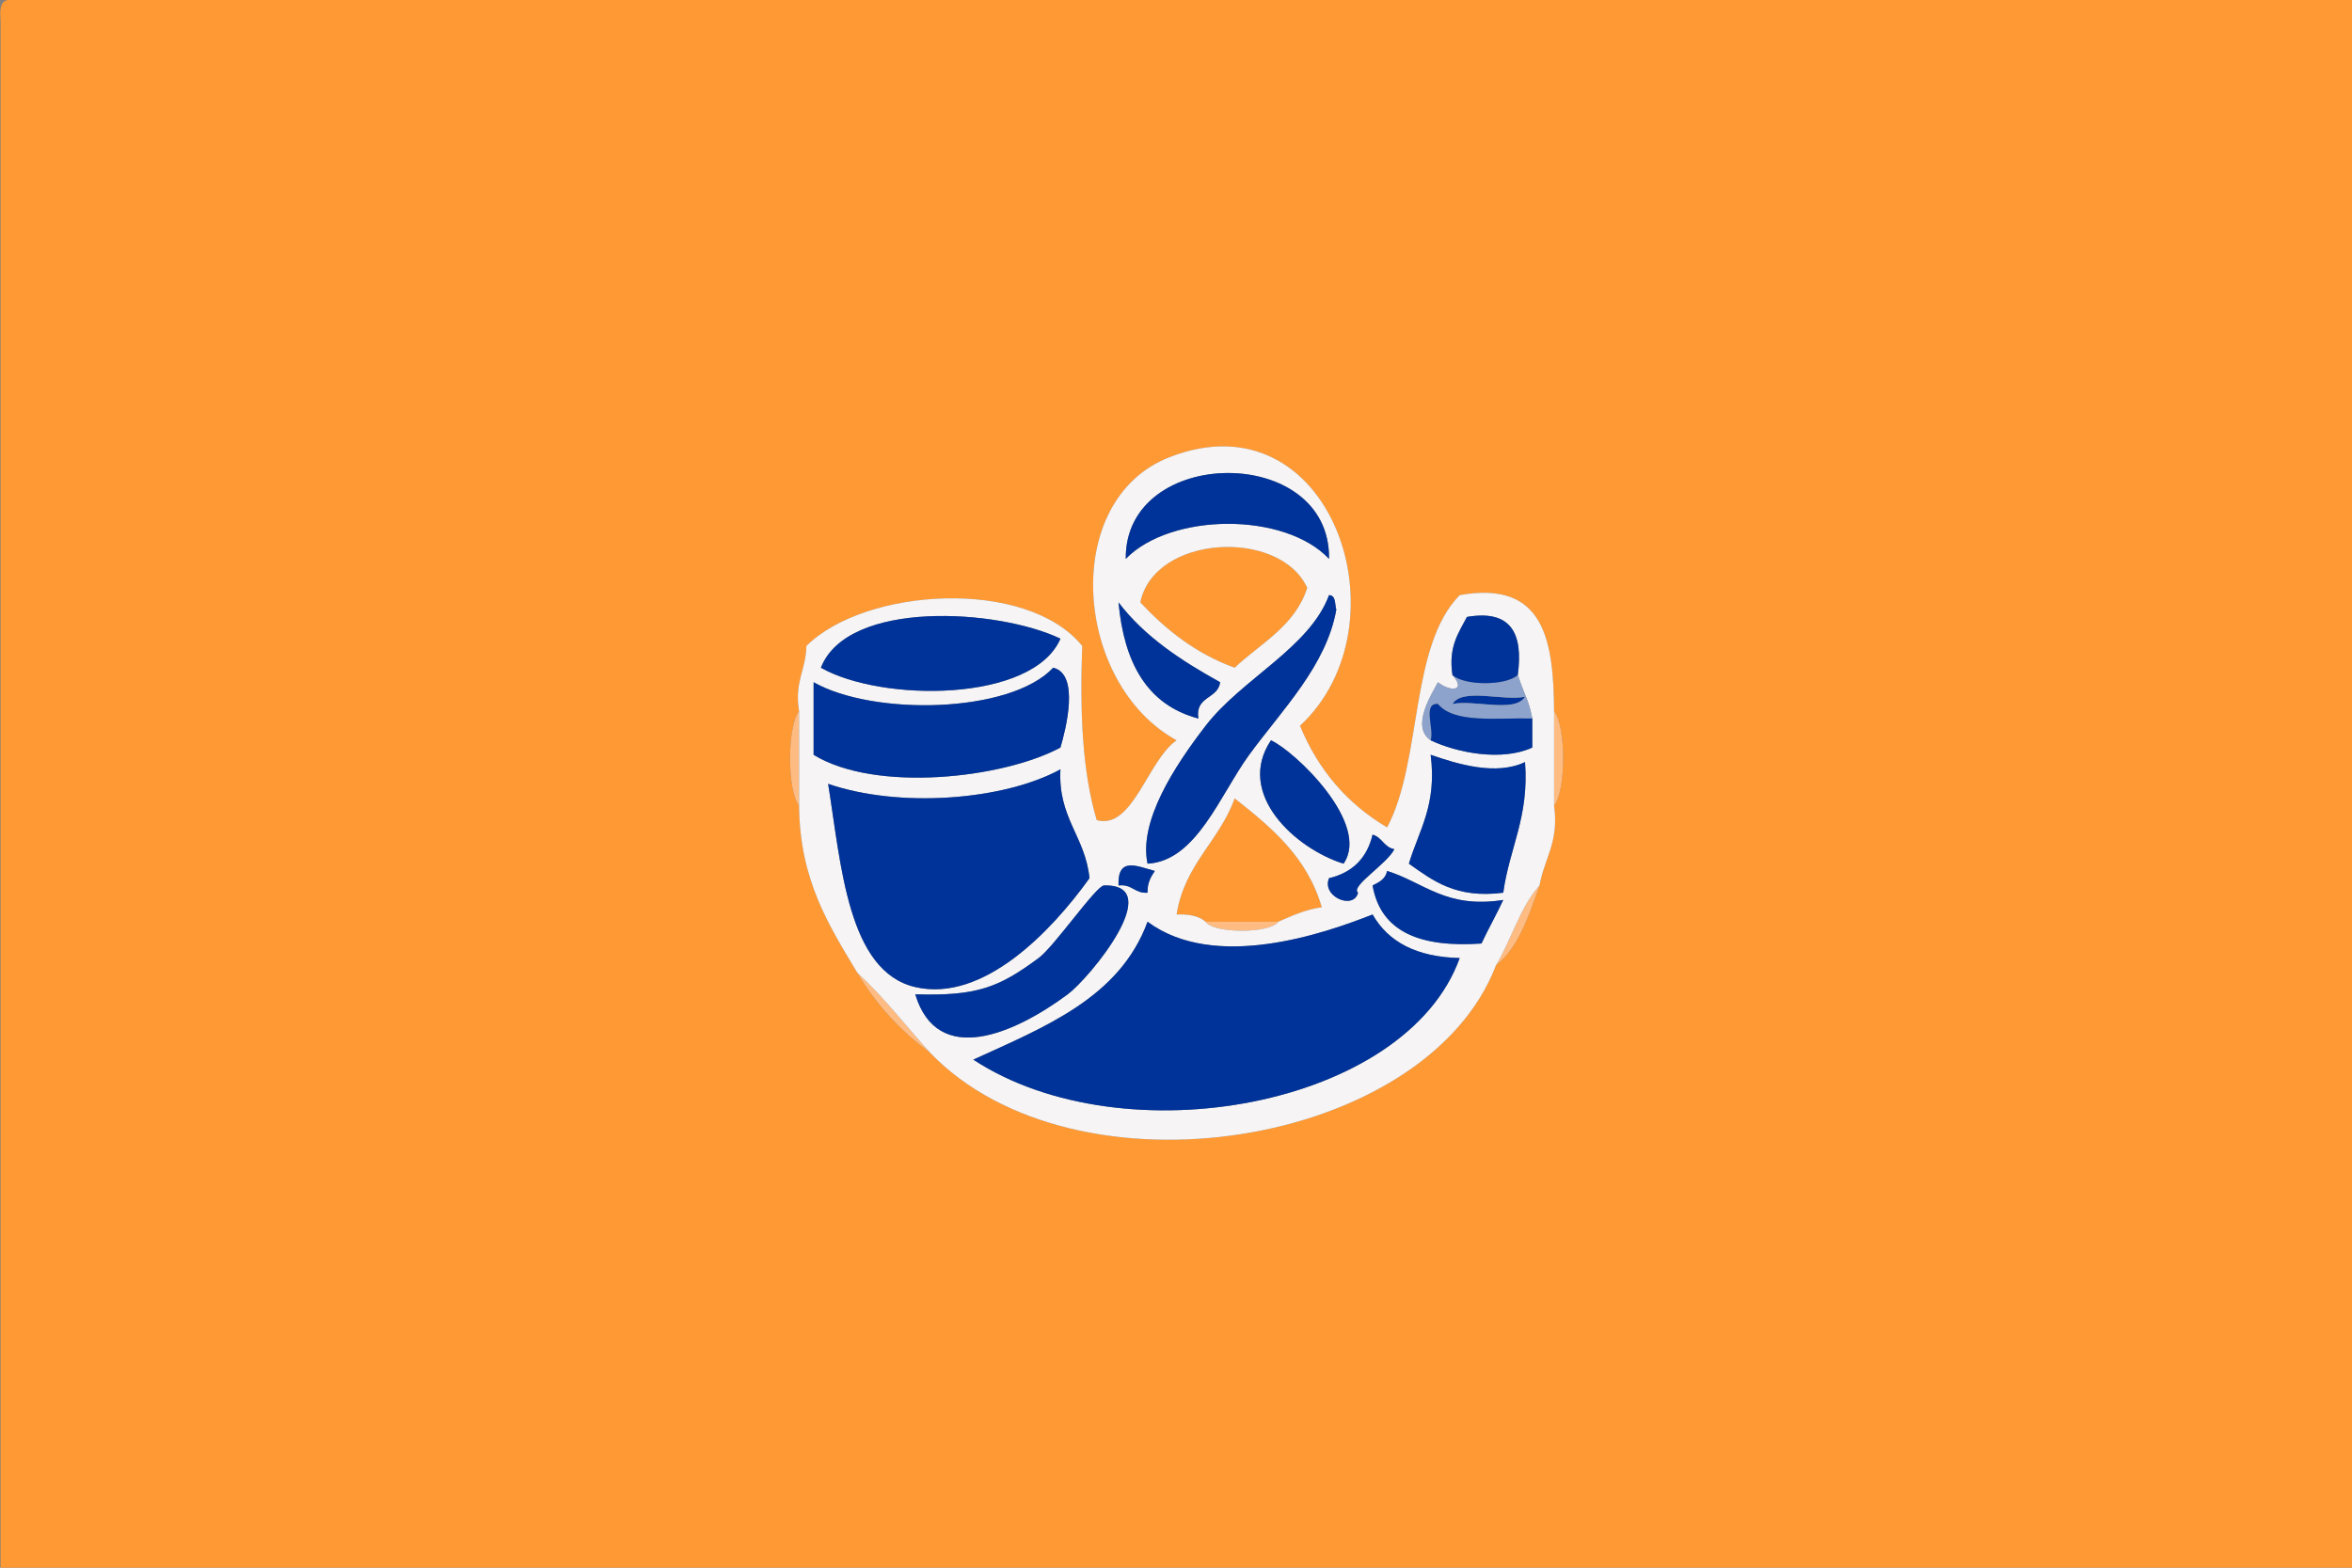 <?xml version="1.0" encoding="utf-8"?>
<!-- Generator: Adobe Illustrator 14.0.0, SVG Export Plug-In . SVG Version: 6.00 Build 43363)  -->
<!DOCTYPE svg PUBLIC "-//W3C//DTD SVG 1.1//EN" "http://www.w3.org/Graphics/SVG/1.1/DTD/svg11.dtd">
<svg version="1.1" id="Layer_1" xmlns="http://www.w3.org/2000/svg" xmlns:xlink="http://www.w3.org/1999/xlink" x="0px" y="0px"
	 width="800px" height="533.333px" viewBox="0 0 800 533.333" enable-background="new 0 0 800 533.333" xml:space="preserve">
<rect x="0" y="0" width="800" height="533.333" fill="#808080" stroke="none"/>
<g>
	<g>
		<path fill-rule="evenodd" clip-rule="evenodd" fill="#FF9933" d="M2.669,0C268.515,0,534.354,0,800.2,0
			c0,177.777,0,355.556,0,533.333c-266.67,0-533.329,0-800,0c0-175.309,0-350.618,0-525.926C-0.012,3.903-0.208,0.416,2.669,0z
			 M528.596,241.975c-0.205-23.664-3.021-44.715-32.1-39.506c-17.168,17.4-12.664,56.471-24.691,79.012
			c-13.447-7.95-23.388-19.41-29.629-34.567c37.143-34.496,10.682-112.959-44.445-91.358c-37.292,14.613-32.484,77.125,2.469,96.296
			c-9.965,6.983-14.884,30.54-27.161,27.16c-4.931-16.468-5.77-37.029-4.938-59.259c-18.824-23.236-73.685-19.923-93.827,0
			c-0.104,8.127-4.169,12.292-2.469,22.222c-4.097,5.063-4.097,27.035,0,32.099c0.168,25.347,10.203,40.827,19.753,56.79
			c6.445,10.84,14.706,19.862,24.691,27.161c49.334,51.497,168.799,32.533,192.592-29.63c7.809-6.184,11.107-16.876,14.815-27.16
			c1.565-9.135,6.699-14.7,4.938-27.161C532.692,269.01,532.692,247.039,528.596,241.975z"/>
		<path fill-rule="evenodd" clip-rule="evenodd" fill="#FF9933" d="M444.645,200c-4.227,13.058-15.783,18.785-24.691,27.161
			c-13.277-4.83-23.322-12.892-32.099-22.222C392.63,181.871,435.3,179.646,444.645,200z"/>
		<path fill-rule="evenodd" clip-rule="evenodd" fill="#003399" d="M494.027,239.506c3.424-5.63,17.187-0.921,24.691-2.469
			C515.295,242.667,501.532,237.958,494.027,239.506z"/>
		<path fill-rule="evenodd" clip-rule="evenodd" fill="#FFBC82" d="M271.805,241.975c0,10.7,0,21.399,0,32.099
			C267.708,269.01,267.708,247.039,271.805,241.975z"/>
		<path fill-rule="evenodd" clip-rule="evenodd" fill="#FFBC82" d="M528.596,241.975c4.097,5.063,4.097,27.035,0,32.099
			C528.596,263.375,528.596,252.675,528.596,241.975z"/>
		<path fill-rule="evenodd" clip-rule="evenodd" fill="#FF9933" d="M410.077,313.581c-2.198-1.918-5.576-2.655-9.877-2.47
			c2.681-17.072,14.555-24.951,19.753-39.506c12.419,9.804,24.623,19.822,29.63,37.037c-5.771,0.813-10.201,2.968-14.814,4.938
			C426.537,313.581,418.308,313.581,410.077,313.581z"/>
		<path fill-rule="evenodd" clip-rule="evenodd" fill="#FFBC82" d="M410.077,313.581c8.23,0,16.46,0,24.691,0
			C432.105,317.667,412.739,317.667,410.077,313.581z"/>
		<path fill-rule="evenodd" clip-rule="evenodd" fill="#FFBC82" d="M291.558,330.864c9.008,8.276,16.505,18.063,24.691,27.161
			C306.264,350.726,298.003,341.704,291.558,330.864z"/>
		<path fill-rule="evenodd" clip-rule="evenodd" fill="#FFBC82" d="M523.657,301.235c-3.708,10.284-7.007,20.977-14.815,27.16
			C514.093,319.654,517.02,308.588,523.657,301.235z"/>
		<path fill-rule="evenodd" clip-rule="evenodd" fill="#F6F4F4" d="M271.805,241.975c-1.7-9.93,2.366-14.095,2.469-22.222
			c20.142-19.923,75.003-23.236,93.827,0c-0.832,22.23,0.007,42.792,4.938,59.259c12.277,3.38,17.195-20.177,27.161-27.16
			c-34.953-19.171-39.761-81.684-2.469-96.296c55.126-21.601,81.587,56.862,44.445,91.358c6.241,15.158,16.182,26.617,29.629,34.567
			c12.027-22.541,7.523-61.612,24.691-79.012c29.078-5.209,31.895,15.842,32.1,39.506c0,10.7,0,21.399,0,32.099
			c1.761,12.461-3.373,18.026-4.938,27.161c-6.638,7.354-9.564,18.419-14.815,27.16c-23.793,62.163-143.258,81.127-192.592,29.63
			c-8.187-9.098-15.684-18.885-24.691-27.161c-9.55-15.963-19.584-31.443-19.753-56.79
			C271.805,263.375,271.805,252.675,271.805,241.975z M456.99,293.827c9.385-13.647-16.657-38.347-24.691-41.975
			C420.099,270.057,440.643,288.753,456.99,293.827z M410.077,246.914c-10.723,13.917-22.802,32.547-19.753,46.913
			c16.615-0.863,24.695-23.521,34.568-37.037c11.265-15.421,26.263-30.313,29.63-49.383c-0.554-1.916-0.068-4.87-2.47-4.938
			C445.442,220.38,422.434,230.875,410.077,246.914z M380.447,301.235c4.668-0.554,5.448,2.782,9.876,2.469
			c-0.107-3.399,1.163-5.422,2.469-7.407C386.779,294.703,380.092,291.31,380.447,301.235z M363.163,338.272
			c7.445-5.529,33.895-37.602,12.346-37.037c-2.667,0.069-16.908,20.767-22.222,24.691c-13.569,10.021-20.875,12.962-41.975,12.346
			C318.858,363.221,345.077,351.702,363.163,338.272z M281.682,266.667c4.425,27.611,6.679,63.802,29.63,69.136
			c23.118,5.373,46.392-19.057,59.259-37.037c-1.403-14.234-10.792-20.483-9.876-37.037
			C341.405,272.3,305.914,275.007,281.682,266.667z M434.769,313.581c4.613-1.971,9.043-4.126,14.814-4.938
			c-5.007-17.215-17.211-27.233-29.63-37.037c-5.198,14.555-17.072,22.434-19.753,39.506c4.301-0.186,7.679,0.552,9.877,2.47
			C412.739,317.667,432.105,317.667,434.769,313.581z M452.052,298.765c-2.599,6.246,8.327,10.945,9.877,4.938
			c-2.767-2.133,9.852-9.76,12.346-14.814c-3.524-0.592-4.165-4.066-7.407-4.938C464.973,291.932,460.034,296.871,452.052,298.765z
			 M466.867,311.111c-16.394,6.483-53.687,19.444-76.543,2.47c-9.5,25.892-34.995,35.786-59.259,46.913
			c51.188,33.591,147.26,16.057,165.432-34.567C482.001,325.607,472.243,320.55,466.867,311.111z M471.805,296.296
			c-0.521,2.77-2.74,3.844-4.938,4.938c2.8,16.13,16.694,21.165,37.037,19.753c2.363-5.044,5.044-9.771,7.407-14.815
			C491.8,309.224,484.366,300.196,471.805,296.296z M486.62,256.79c2.208,17.023-3.989,25.64-7.407,37.037
			c8.197,5.795,16.04,11.943,32.099,9.877c2.077-15.206,8.838-25.729,7.407-44.444C508.821,263.985,495.794,259.949,486.62,256.79z
			 M486.62,251.852c8.745,4.183,24.093,7.292,34.567,2.469c0-3.292,0-6.584,0-9.876c-1.33-6.694-1.979-6.145-4.938-14.815
			c1.937-14.282-2.395-22.297-17.284-19.753c-2.813,5.417-6.372,10.089-4.938,19.753c4.997,5.724-1.006,5.676-4.938,2.469
			C487.076,236.042,479.728,247.167,486.62,251.852z M276.743,232.099c0,8.23,0,16.461,0,24.691
			c21.074,12.934,64.426,8.028,83.951-2.469c1.844-6.239,6.639-25.016-2.469-27.16C343.566,242.83,296.982,243.591,276.743,232.099z
			 M279.212,227.161c20.736,11.783,72.133,11.807,81.481-9.877C339.479,207.121,288.338,203.902,279.212,227.161z M382.916,190.124
			c15.218-15.685,53.983-16.09,69.136,0C452.618,150.877,382.486,151.5,382.916,190.124z M387.854,204.938
			c8.777,9.33,18.821,17.393,32.099,22.222c8.908-8.376,20.465-14.103,24.691-27.161C435.3,179.646,392.63,181.871,387.854,204.938z
			 M380.447,204.938c1.87,20.352,9.585,34.859,27.16,39.506c-1.167-7.752,6.646-6.523,7.407-12.346
			C401.781,224.756,389.338,216.624,380.447,204.938z"/>
		<path fill-rule="evenodd" clip-rule="evenodd" fill="#003399" d="M311.312,338.272c21.101,0.616,28.406-2.325,41.975-12.346
			c5.314-3.925,19.555-24.622,22.222-24.691c21.549-0.564-4.9,31.508-12.346,37.037
			C345.077,351.702,318.858,363.221,311.312,338.272z"/>
		<path fill-rule="evenodd" clip-rule="evenodd" fill="#8EA3CC" d="M516.25,229.629c2.959,8.67,3.607,8.121,4.938,14.815
			c-12.039-0.306-26.497,1.806-32.099-4.938c-5.354-0.417-1.118,8.758-2.469,12.346c-6.893-4.686,0.456-15.81,2.469-19.753
			c3.933,3.207,9.936,3.255,4.938-2.469C498.03,233.34,512.247,233.34,516.25,229.629z M518.719,237.037
			c-7.505,1.548-21.268-3.161-24.691,2.469C501.532,237.958,515.295,242.667,518.719,237.037z"/>
		<path fill-rule="evenodd" clip-rule="evenodd" fill="#003399" d="M494.027,229.629c-1.434-9.664,2.125-14.336,4.938-19.753
			c14.89-2.544,19.221,5.471,17.284,19.753C512.247,233.34,498.03,233.34,494.027,229.629z"/>
		<path fill-rule="evenodd" clip-rule="evenodd" fill="#003399" d="M452.052,190.124c-15.152-16.09-53.918-15.685-69.136,0
			C382.486,151.5,452.618,150.877,452.052,190.124z"/>
		<path fill-rule="evenodd" clip-rule="evenodd" fill="#003399" d="M452.052,202.469c2.401,0.068,1.916,3.022,2.47,4.938
			c-3.367,19.07-18.365,33.962-29.63,49.383c-9.873,13.516-17.953,36.173-34.568,37.037c-3.048-14.366,9.031-32.996,19.753-46.913
			C422.434,230.875,445.442,220.38,452.052,202.469z"/>
		<path fill-rule="evenodd" clip-rule="evenodd" fill="#003399" d="M358.225,227.161c9.107,2.145,4.313,20.921,2.469,27.16
			c-19.524,10.497-62.877,15.403-83.951,2.469c0-8.23,0-16.461,0-24.691C296.982,243.591,343.566,242.83,358.225,227.161z"/>
		<path fill-rule="evenodd" clip-rule="evenodd" fill="#003399" d="M466.867,283.951c3.242,0.872,3.883,4.347,7.407,4.938
			c-2.494,5.055-15.112,12.682-12.346,14.814c-1.55,6.007-12.476,1.308-9.877-4.938
			C460.034,296.871,464.973,291.932,466.867,283.951z"/>
		<path fill-rule="evenodd" clip-rule="evenodd" fill="#003399" d="M432.299,251.852c8.034,3.627,34.076,28.327,24.691,41.975
			C440.643,288.753,420.099,270.057,432.299,251.852z"/>
		<path fill-rule="evenodd" clip-rule="evenodd" fill="#003399" d="M496.496,325.926c-18.172,50.624-114.244,68.158-165.432,34.567
			c24.264-11.127,49.76-21.021,59.259-46.913c22.857,16.975,60.15,4.014,76.543-2.47
			C472.243,320.55,482.001,325.607,496.496,325.926z"/>
		<path fill-rule="evenodd" clip-rule="evenodd" fill="#003399" d="M521.188,244.444c0,3.292,0,6.584,0,9.876
			c-10.475,4.823-25.822,1.714-34.567-2.469c1.351-3.588-2.886-12.762,2.469-12.346C494.69,246.25,509.148,244.138,521.188,244.444z
			"/>
		<path fill-rule="evenodd" clip-rule="evenodd" fill="#003399" d="M392.793,296.296c-1.307,1.985-2.576,4.008-2.469,7.407
			c-4.429,0.313-5.208-3.022-9.876-2.469C380.092,291.31,386.779,294.703,392.793,296.296z"/>
		<path fill-rule="evenodd" clip-rule="evenodd" fill="#003399" d="M511.312,306.172c-2.363,5.044-5.044,9.771-7.407,14.815
			c-20.343,1.412-34.237-3.623-37.037-19.753c2.197-1.095,4.416-2.169,4.938-4.938C484.366,300.196,491.8,309.224,511.312,306.172z"
			/>
		<path fill-rule="evenodd" clip-rule="evenodd" fill="#003399" d="M415.015,232.099c-0.762,5.823-8.574,4.594-7.407,12.346
			c-17.575-4.646-25.291-19.154-27.16-39.506C389.338,216.624,401.781,224.756,415.015,232.099z"/>
		<path fill-rule="evenodd" clip-rule="evenodd" fill="#003399" d="M360.694,217.284c-9.349,21.684-60.745,21.66-81.481,9.877
			C288.338,203.902,339.479,207.121,360.694,217.284z"/>
		<path fill-rule="evenodd" clip-rule="evenodd" fill="#003399" d="M518.719,259.259c1.431,18.715-5.33,29.238-7.407,44.444
			c-16.059,2.066-23.901-4.082-32.099-9.877c3.418-11.396,9.615-20.014,7.407-37.037
			C495.794,259.949,508.821,263.985,518.719,259.259z"/>
		<path fill-rule="evenodd" clip-rule="evenodd" fill="#003399" d="M360.694,261.729c-0.915,16.553,8.474,22.802,9.876,37.037
			c-12.867,17.98-36.141,42.41-59.259,37.037c-22.951-5.334-25.205-41.524-29.63-69.136
			C305.914,275.007,341.405,272.3,360.694,261.729z"/>
	</g>
</g>
</svg>
